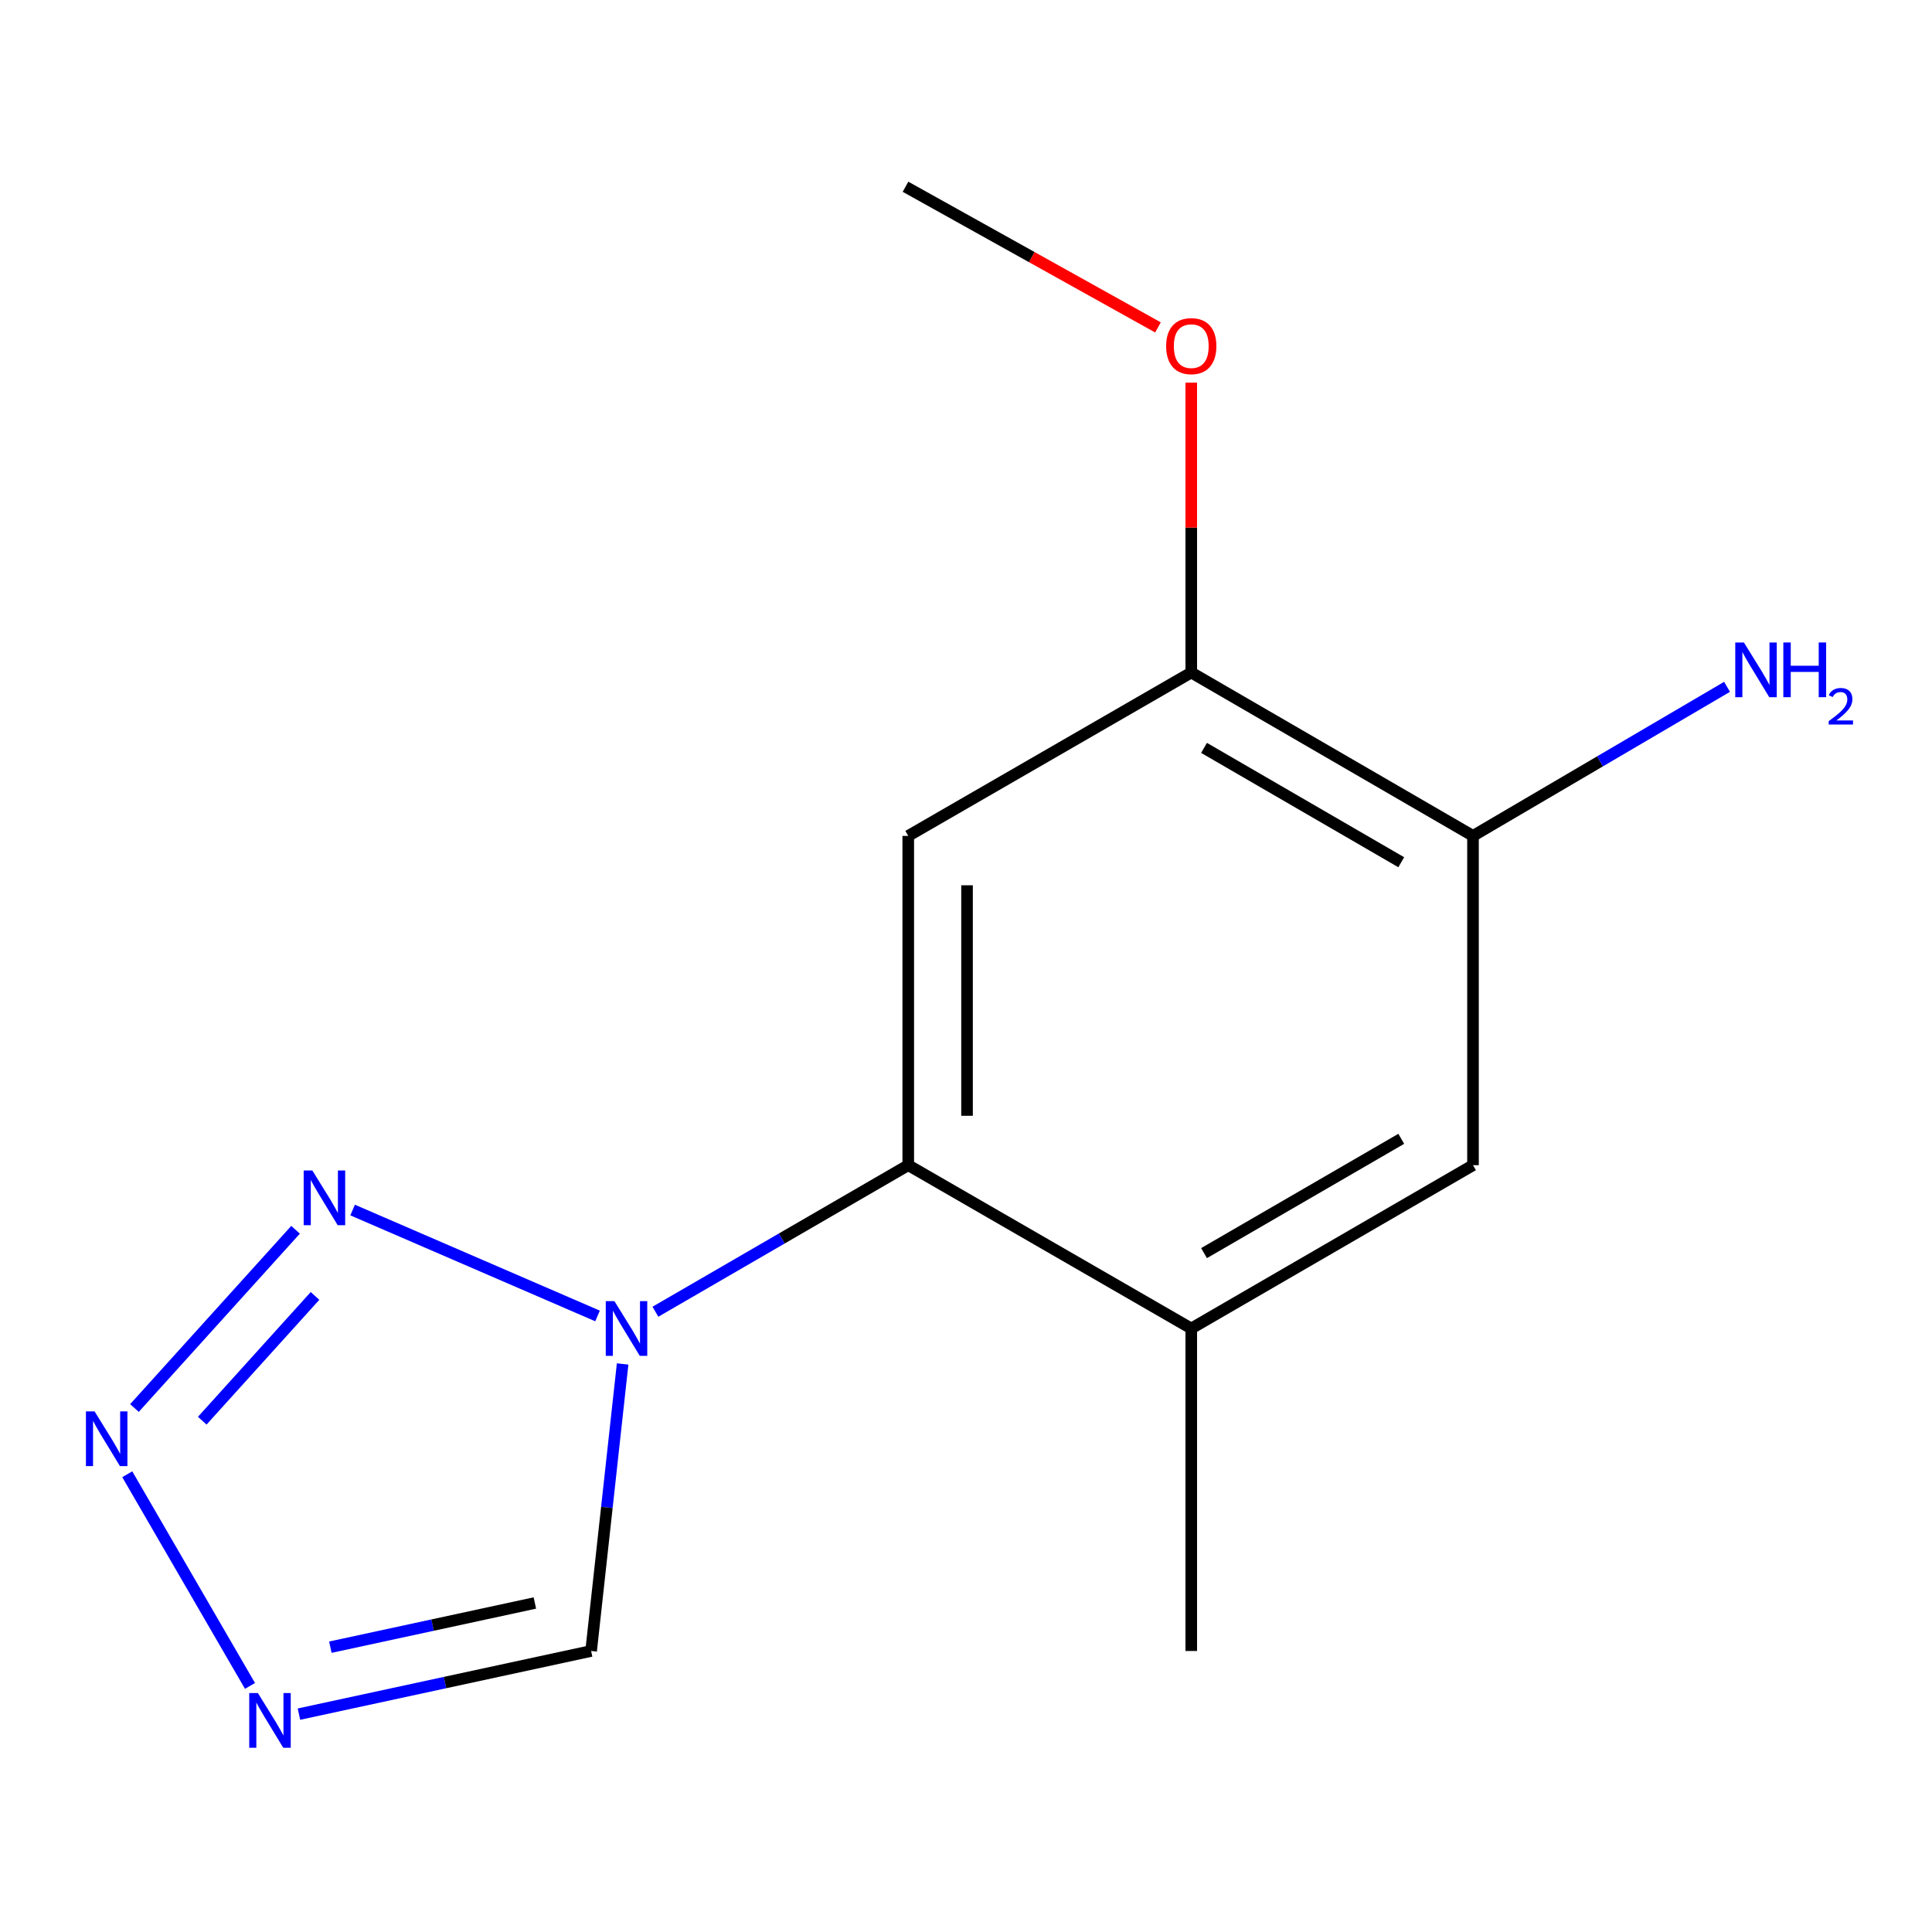 <?xml version='1.0' encoding='iso-8859-1'?>
<svg version='1.1' baseProfile='full'
              xmlns='http://www.w3.org/2000/svg'
                      xmlns:rdkit='http://www.rdkit.org/xml'
                      xmlns:xlink='http://www.w3.org/1999/xlink'
                  xml:space='preserve'
width='1000px' height='1000px' viewBox='0 0 1000 1000'>
<!-- END OF HEADER -->
<rect style='opacity:1.0;fill:#FFFFFF;stroke:none' width='1000' height='1000' x='0' y='0'> </rect>
<path class='bond-0' d='M 309.284,681.136 L 182.515,626.311' style='fill:none;fill-rule:evenodd;stroke:#0000FF;stroke-width:6px;stroke-linecap:butt;stroke-linejoin:miter;stroke-opacity:1' />
<path class='bond-3' d='M 339.237,678.955 L 404.673,641.025' style='fill:none;fill-rule:evenodd;stroke:#0000FF;stroke-width:6px;stroke-linecap:butt;stroke-linejoin:miter;stroke-opacity:1' />
<path class='bond-3' d='M 404.673,641.025 L 470.109,603.095' style='fill:none;fill-rule:evenodd;stroke:#000000;stroke-width:6px;stroke-linecap:butt;stroke-linejoin:miter;stroke-opacity:1' />
<path class='bond-5' d='M 322.268,705.981 L 314.113,780.264' style='fill:none;fill-rule:evenodd;stroke:#0000FF;stroke-width:6px;stroke-linecap:butt;stroke-linejoin:miter;stroke-opacity:1' />
<path class='bond-5' d='M 314.113,780.264 L 305.958,854.547' style='fill:none;fill-rule:evenodd;stroke:#000000;stroke-width:6px;stroke-linecap:butt;stroke-linejoin:miter;stroke-opacity:1' />
<path class='bond-1' d='M 152.983,636.532 L 69.601,728.781' style='fill:none;fill-rule:evenodd;stroke:#0000FF;stroke-width:6px;stroke-linecap:butt;stroke-linejoin:miter;stroke-opacity:1' />
<path class='bond-1' d='M 163.05,670.774 L 104.683,735.348' style='fill:none;fill-rule:evenodd;stroke:#0000FF;stroke-width:6px;stroke-linecap:butt;stroke-linejoin:miter;stroke-opacity:1' />
<path class='bond-14' d='M 65.869,763.068 L 129.398,872.629' style='fill:none;fill-rule:evenodd;stroke:#0000FF;stroke-width:6px;stroke-linecap:butt;stroke-linejoin:miter;stroke-opacity:1' />
<path class='bond-2' d='M 154.735,887.231 L 230.346,870.889' style='fill:none;fill-rule:evenodd;stroke:#0000FF;stroke-width:6px;stroke-linecap:butt;stroke-linejoin:miter;stroke-opacity:1' />
<path class='bond-2' d='M 230.346,870.889 L 305.958,854.547' style='fill:none;fill-rule:evenodd;stroke:#000000;stroke-width:6px;stroke-linecap:butt;stroke-linejoin:miter;stroke-opacity:1' />
<path class='bond-2' d='M 170.99,852.585 L 223.918,841.146' style='fill:none;fill-rule:evenodd;stroke:#0000FF;stroke-width:6px;stroke-linecap:butt;stroke-linejoin:miter;stroke-opacity:1' />
<path class='bond-2' d='M 223.918,841.146 L 276.846,829.706' style='fill:none;fill-rule:evenodd;stroke:#000000;stroke-width:6px;stroke-linecap:butt;stroke-linejoin:miter;stroke-opacity:1' />
<path class='bond-4' d='M 470.109,603.095 L 470.109,432.655' style='fill:none;fill-rule:evenodd;stroke:#000000;stroke-width:6px;stroke-linecap:butt;stroke-linejoin:miter;stroke-opacity:1' />
<path class='bond-4' d='M 500.539,577.529 L 500.539,458.221' style='fill:none;fill-rule:evenodd;stroke:#000000;stroke-width:6px;stroke-linecap:butt;stroke-linejoin:miter;stroke-opacity:1' />
<path class='bond-6' d='M 470.109,603.095 L 616.595,687.623' style='fill:none;fill-rule:evenodd;stroke:#000000;stroke-width:6px;stroke-linecap:butt;stroke-linejoin:miter;stroke-opacity:1' />
<path class='bond-7' d='M 470.109,432.655 L 616.595,348.094' style='fill:none;fill-rule:evenodd;stroke:#000000;stroke-width:6px;stroke-linecap:butt;stroke-linejoin:miter;stroke-opacity:1' />
<path class='bond-9' d='M 616.595,687.623 L 762.421,603.095' style='fill:none;fill-rule:evenodd;stroke:#000000;stroke-width:6px;stroke-linecap:butt;stroke-linejoin:miter;stroke-opacity:1' />
<path class='bond-9' d='M 623.209,648.617 L 725.287,589.448' style='fill:none;fill-rule:evenodd;stroke:#000000;stroke-width:6px;stroke-linecap:butt;stroke-linejoin:miter;stroke-opacity:1' />
<path class='bond-12' d='M 616.595,687.623 L 616.595,854.547' style='fill:none;fill-rule:evenodd;stroke:#000000;stroke-width:6px;stroke-linecap:butt;stroke-linejoin:miter;stroke-opacity:1' />
<path class='bond-11' d='M 616.595,348.094 L 616.595,273.076' style='fill:none;fill-rule:evenodd;stroke:#000000;stroke-width:6px;stroke-linecap:butt;stroke-linejoin:miter;stroke-opacity:1' />
<path class='bond-11' d='M 616.595,273.076 L 616.595,198.059' style='fill:none;fill-rule:evenodd;stroke:#FF0000;stroke-width:6px;stroke-linecap:butt;stroke-linejoin:miter;stroke-opacity:1' />
<path class='bond-15' d='M 616.595,348.094 L 762.421,432.655' style='fill:none;fill-rule:evenodd;stroke:#000000;stroke-width:6px;stroke-linecap:butt;stroke-linejoin:miter;stroke-opacity:1' />
<path class='bond-15' d='M 623.204,387.102 L 725.283,446.295' style='fill:none;fill-rule:evenodd;stroke:#000000;stroke-width:6px;stroke-linecap:butt;stroke-linejoin:miter;stroke-opacity:1' />
<path class='bond-8' d='M 762.421,432.655 L 762.421,603.095' style='fill:none;fill-rule:evenodd;stroke:#000000;stroke-width:6px;stroke-linecap:butt;stroke-linejoin:miter;stroke-opacity:1' />
<path class='bond-10' d='M 762.421,432.655 L 828.171,394.077' style='fill:none;fill-rule:evenodd;stroke:#000000;stroke-width:6px;stroke-linecap:butt;stroke-linejoin:miter;stroke-opacity:1' />
<path class='bond-10' d='M 828.171,394.077 L 893.921,355.5' style='fill:none;fill-rule:evenodd;stroke:#0000FF;stroke-width:6px;stroke-linecap:butt;stroke-linejoin:miter;stroke-opacity:1' />
<path class='bond-13' d='M 599.362,169.471 L 534.026,133.065' style='fill:none;fill-rule:evenodd;stroke:#FF0000;stroke-width:6px;stroke-linecap:butt;stroke-linejoin:miter;stroke-opacity:1' />
<path class='bond-13' d='M 534.026,133.065 L 468.689,96.659' style='fill:none;fill-rule:evenodd;stroke:#000000;stroke-width:6px;stroke-linecap:butt;stroke-linejoin:miter;stroke-opacity:1' />
<path  class='atom-0' d='M 318.023 673.463
L 327.303 688.463
Q 328.223 689.943, 329.703 692.623
Q 331.183 695.303, 331.263 695.463
L 331.263 673.463
L 335.023 673.463
L 335.023 701.783
L 331.143 701.783
L 321.183 685.383
Q 320.023 683.463, 318.783 681.263
Q 317.583 679.063, 317.223 678.383
L 317.223 701.783
L 313.543 701.783
L 313.543 673.463
L 318.023 673.463
' fill='#0000FF'/>
<path  class='atom-1' d='M 161.665 605.841
L 170.945 620.841
Q 171.865 622.321, 173.345 625.001
Q 174.825 627.681, 174.905 627.841
L 174.905 605.841
L 178.665 605.841
L 178.665 634.161
L 174.785 634.161
L 164.825 617.761
Q 163.665 615.841, 162.425 613.641
Q 161.225 611.441, 160.865 610.761
L 160.865 634.161
L 157.185 634.161
L 157.185 605.841
L 161.665 605.841
' fill='#0000FF'/>
<path  class='atom-2' d='M 48.956 730.535
L 58.236 745.535
Q 59.156 747.015, 60.636 749.695
Q 62.116 752.375, 62.196 752.535
L 62.196 730.535
L 65.956 730.535
L 65.956 758.855
L 62.076 758.855
L 52.116 742.455
Q 50.956 740.535, 49.716 738.335
Q 48.516 736.135, 48.156 735.455
L 48.156 758.855
L 44.476 758.855
L 44.476 730.535
L 48.956 730.535
' fill='#0000FF'/>
<path  class='atom-3' d='M 133.483 876.311
L 142.763 891.311
Q 143.683 892.791, 145.163 895.471
Q 146.643 898.151, 146.723 898.311
L 146.723 876.311
L 150.483 876.311
L 150.483 904.631
L 146.603 904.631
L 136.643 888.231
Q 135.483 886.311, 134.243 884.111
Q 133.043 881.911, 132.683 881.231
L 132.683 904.631
L 129.003 904.631
L 129.003 876.311
L 133.483 876.311
' fill='#0000FF'/>
<path  class='atom-11' d='M 902.647 332.547
L 911.927 347.547
Q 912.847 349.027, 914.327 351.707
Q 915.807 354.387, 915.887 354.547
L 915.887 332.547
L 919.647 332.547
L 919.647 360.867
L 915.767 360.867
L 905.807 344.467
Q 904.647 342.547, 903.407 340.347
Q 902.207 338.147, 901.847 337.467
L 901.847 360.867
L 898.167 360.867
L 898.167 332.547
L 902.647 332.547
' fill='#0000FF'/>
<path  class='atom-11' d='M 923.047 332.547
L 926.887 332.547
L 926.887 344.587
L 941.367 344.587
L 941.367 332.547
L 945.207 332.547
L 945.207 360.867
L 941.367 360.867
L 941.367 347.787
L 926.887 347.787
L 926.887 360.867
L 923.047 360.867
L 923.047 332.547
' fill='#0000FF'/>
<path  class='atom-11' d='M 946.58 359.874
Q 947.266 358.105, 948.903 357.128
Q 950.54 356.125, 952.81 356.125
Q 955.635 356.125, 957.219 357.656
Q 958.803 359.187, 958.803 361.907
Q 958.803 364.679, 956.744 367.266
Q 954.711 369.853, 950.487 372.915
L 959.12 372.915
L 959.12 375.027
L 946.527 375.027
L 946.527 373.259
Q 950.012 370.777, 952.071 368.929
Q 954.157 367.081, 955.16 365.418
Q 956.163 363.755, 956.163 362.039
Q 956.163 360.243, 955.266 359.24
Q 954.368 358.237, 952.81 358.237
Q 951.306 358.237, 950.302 358.844
Q 949.299 359.451, 948.586 360.798
L 946.58 359.874
' fill='#0000FF'/>
<path  class='atom-12' d='M 603.595 179.153
Q 603.595 172.353, 606.955 168.553
Q 610.315 164.753, 616.595 164.753
Q 622.875 164.753, 626.235 168.553
Q 629.595 172.353, 629.595 179.153
Q 629.595 186.033, 626.195 189.953
Q 622.795 193.833, 616.595 193.833
Q 610.355 193.833, 606.955 189.953
Q 603.595 186.073, 603.595 179.153
M 616.595 190.633
Q 620.915 190.633, 623.235 187.753
Q 625.595 184.833, 625.595 179.153
Q 625.595 173.593, 623.235 170.793
Q 620.915 167.953, 616.595 167.953
Q 612.275 167.953, 609.915 170.753
Q 607.595 173.553, 607.595 179.153
Q 607.595 184.873, 609.915 187.753
Q 612.275 190.633, 616.595 190.633
' fill='#FF0000'/>
</svg>
